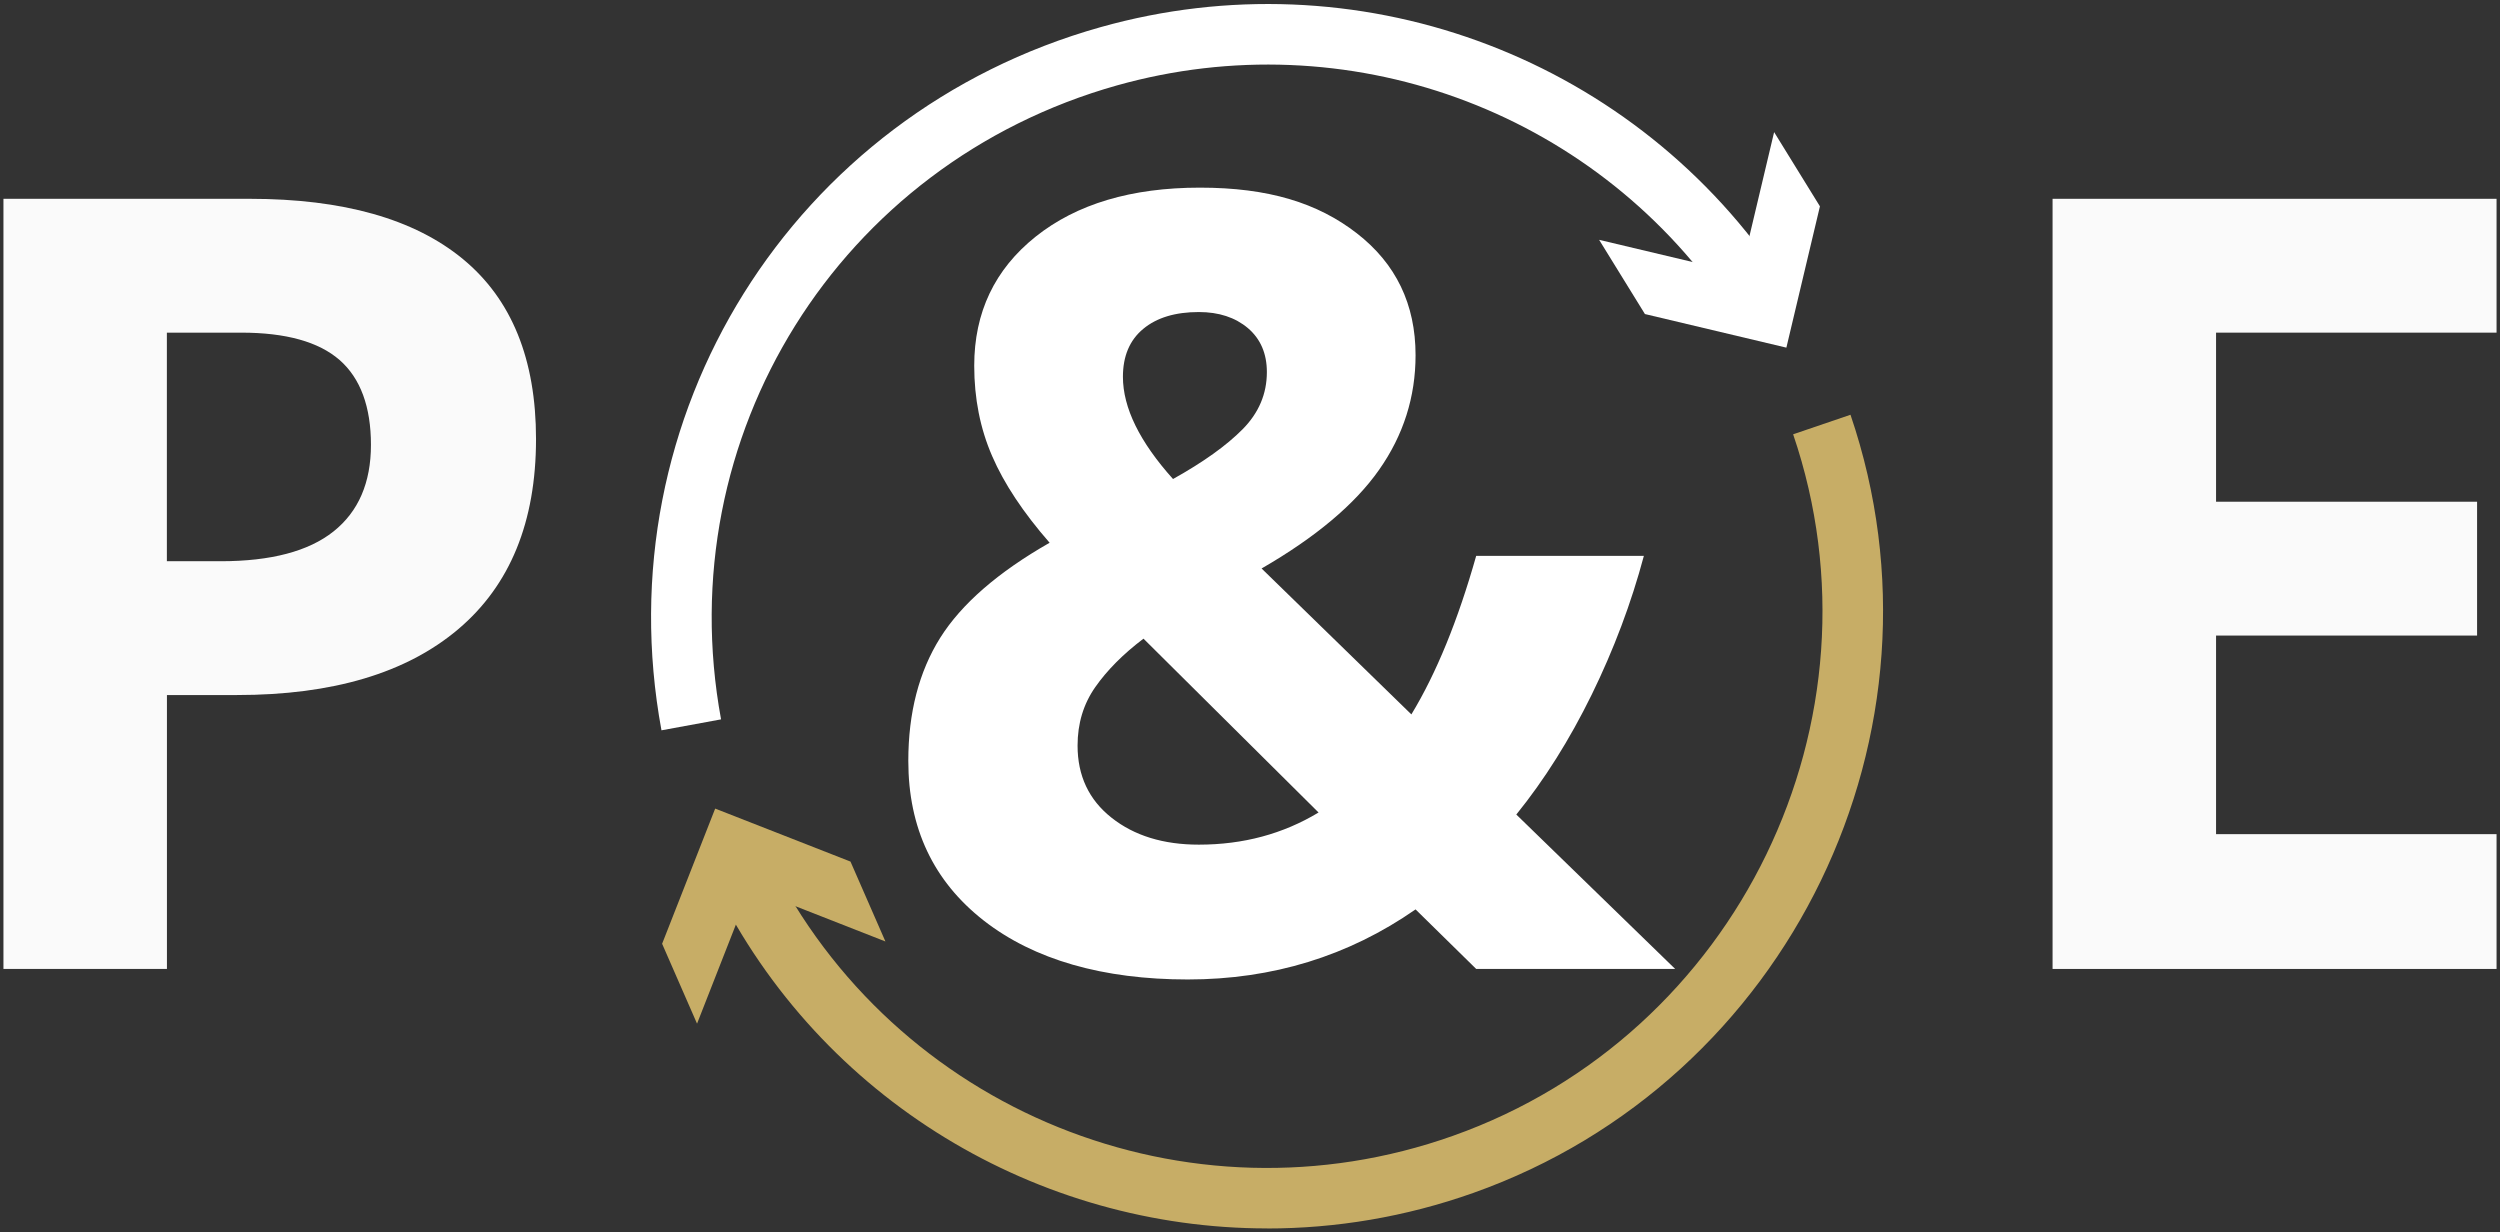 <svg width="71" height="35" viewBox="0 0 71 35" fill="none" xmlns="http://www.w3.org/2000/svg">
<rect x="0" y="0" width="71" height="35" fill="#333333" stroke="none"/>
<path fill-rule="evenodd" clip-rule="evenodd" d="M13.014 17.869C14.487 16.622 15.223 14.822 15.223 12.468C15.223 10.204 14.532 8.501 13.149 7.359C11.766 6.218 9.746 5.646 7.091 5.646H0.098V27.518H4.741V19.739H6.733C9.447 19.739 11.541 19.115 13.014 17.869ZM6.268 15.939H4.741L4.739 15.941V9.447H6.85C8.118 9.447 9.05 9.706 9.644 10.224C10.238 10.743 10.535 11.556 10.535 12.633C10.535 13.709 10.18 14.53 9.472 15.093C8.763 15.657 7.695 15.939 6.268 15.939Z" fill="#FAFAFA"/>
<path fill-rule="evenodd" clip-rule="evenodd" d="M47.57 27.518H41.924L40.202 25.827C38.295 27.154 36.139 27.817 33.733 27.817C31.327 27.817 29.364 27.258 27.936 26.142C26.509 25.025 25.796 23.514 25.796 21.609C25.796 20.243 26.098 19.078 26.701 18.115C27.306 17.153 28.341 16.252 29.809 15.414C29.06 14.556 28.516 13.737 28.177 12.953C27.837 12.17 27.668 11.315 27.668 10.387C27.668 8.871 28.25 7.649 29.412 6.721C30.575 5.794 32.13 5.329 34.077 5.329C36.024 5.329 37.419 5.761 38.532 6.624C39.645 7.486 40.202 8.642 40.202 10.087C40.202 11.273 39.858 12.358 39.168 13.34C38.48 14.322 37.365 15.258 35.829 16.145L40.083 20.289C40.791 19.123 41.405 17.621 41.924 15.786H46.686C46.327 17.131 45.832 18.446 45.204 19.729C44.575 21.011 43.862 22.145 43.063 23.133L47.572 27.515L47.57 27.518ZM30.603 21.175C30.603 22.033 30.925 22.716 31.569 23.224C32.212 23.733 33.038 23.988 34.047 23.988C35.306 23.988 36.438 23.684 37.447 23.075L32.475 18.138C31.896 18.576 31.44 19.036 31.105 19.515C30.77 19.994 30.603 20.546 30.603 21.175ZM35.44 9.318C35.799 9.624 35.979 10.04 35.979 10.568V10.567C35.979 11.185 35.75 11.725 35.291 12.19C34.832 12.654 34.173 13.125 33.314 13.604C32.365 12.547 31.891 11.579 31.891 10.701C31.891 10.113 32.083 9.659 32.468 9.34C32.852 9.021 33.378 8.862 34.047 8.862C34.616 8.862 35.08 9.015 35.44 9.318Z" fill="white"/>
<path d="M70.902 27.518H58.293V5.646H70.902V9.447H62.936V14.249H70.349V18.05H62.936V23.69H70.902V27.52V27.518Z" fill="#FAFAFA"/>
<path d="M35.987 34.887C29.493 34.887 23.318 31.26 20.305 25.157L21.849 24.396C25.38 31.55 33.73 34.934 41.265 32.257C49.356 29.388 53.689 20.45 50.925 12.334L52.554 11.779C55.62 20.782 50.815 30.696 41.842 33.879C39.913 34.563 37.935 34.889 35.987 34.889V34.887Z" fill="#C7AD66"/>
<path d="M19.796 29.072L21.302 25.231L25.146 26.738L24.154 24.469L20.311 22.964L18.804 26.803L19.796 29.072V29.072Z" fill="#C7AD66"/>
<path d="M18.786 20.743C17.141 11.819 22.503 3.232 31.257 0.771C38.478 -1.261 46.183 1.524 50.425 7.7L49.007 8.672C45.181 3.105 38.238 0.595 31.724 2.425C23.83 4.646 18.996 12.386 20.478 20.43L18.786 20.741V20.743Z" fill="white"/>
<path d="M50.385 3.752L49.433 7.765L45.415 6.811L46.716 8.919L50.733 9.873L51.686 5.86L50.385 3.752V3.752Z" fill="white"/>
</svg>

